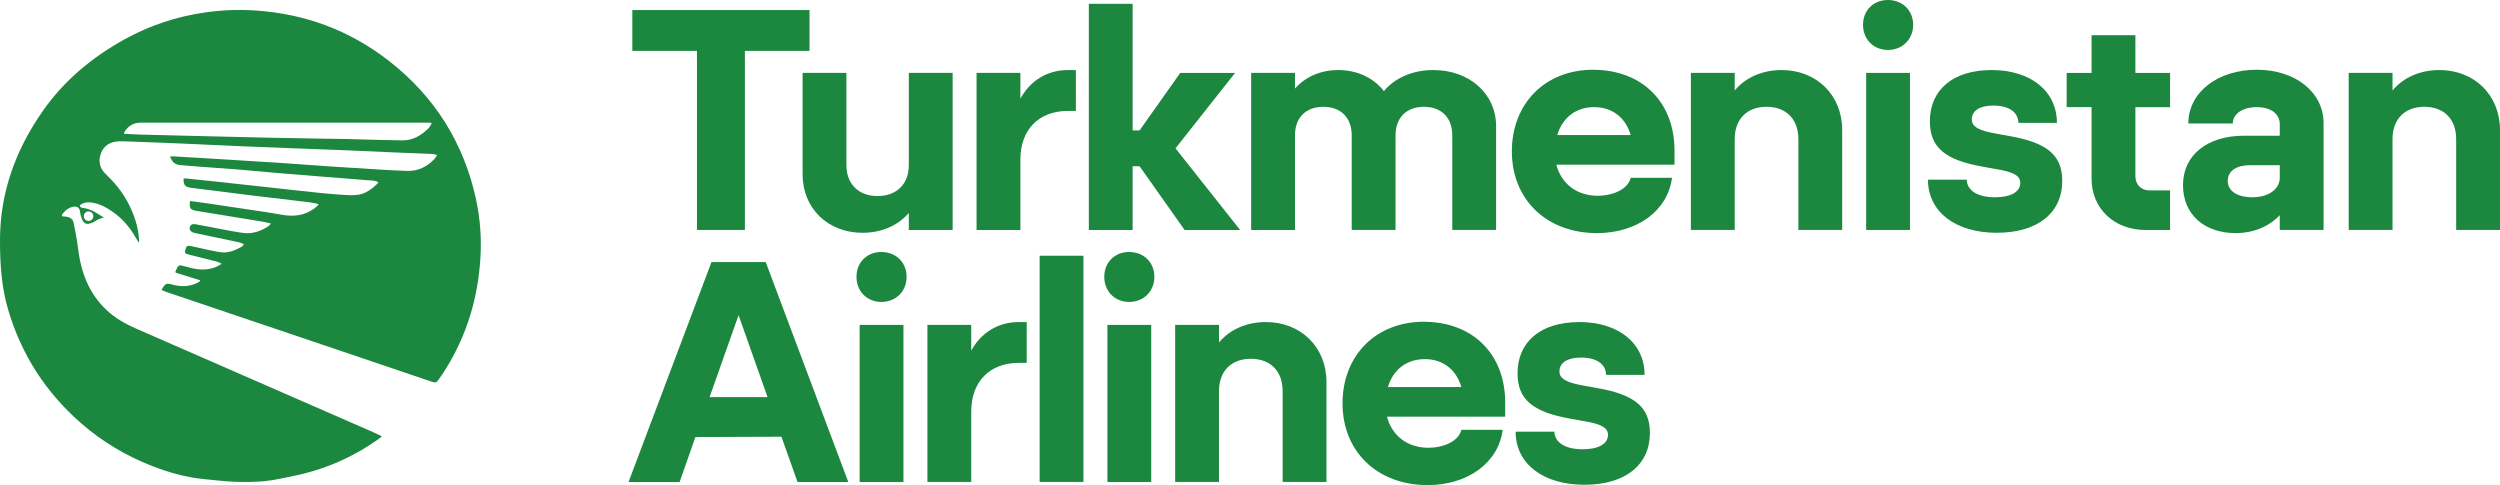 <svg width="1376" height="267" viewBox="0 0 1376 267" fill="none" xmlns="http://www.w3.org/2000/svg">
<path d="M383.614 126.562H409.982V28.006H445.556V5.533H348.039V28.006H383.614V126.562Z" fill="#1B873F"/>
<path d="M524.332 126.574V40.119H500.212V90.956C500.212 101.327 493.444 107.906 483.037 107.906C472.63 107.906 465.863 101.34 465.863 90.956V40.119H441.742V95.97C441.742 114.637 455.622 128.126 474.712 128.126C485.297 128.126 494.146 124.156 500.212 117.233V126.574H524.332Z" fill="#1B873F"/>
<path d="M592.164 61.029V38.557H587.823C576.369 38.557 566.996 44.436 561.621 54.298V40.122H537.5V126.576H561.621V87.841C561.621 71.413 571.683 61.042 587.823 61.042H592.164V61.029Z" fill="#1B873F"/>
<path d="M623.397 91.495H627.215L652.025 126.59H682.569L646.994 81.645L679.785 40.136H649.599L627.215 71.783H623.397V2.101H599.289V126.59H623.397V91.495Z" fill="#1B873F"/>
<path d="M712.749 74.518C712.749 64.834 718.648 58.79 728.365 58.79C738.082 58.79 743.982 64.847 743.982 74.518V126.564H768.102V74.518C768.102 64.834 774.002 58.79 783.719 58.79C793.436 58.79 799.335 64.847 799.335 74.518V126.564H823.456V69.504C823.456 51.523 808.708 38.557 788.929 38.557C777.475 38.557 767.757 42.883 761.692 50.136C755.972 42.87 747.123 38.557 736.537 38.557C726.82 38.557 718.316 42.361 712.761 48.762V40.122H688.641V126.576H712.761V74.531L712.749 74.518Z" fill="#1B873F"/>
<path d="M876.893 38.383C850.525 38.383 832.125 56.885 832.125 83.341C832.125 109.796 851.215 128.298 878.975 128.298C901.18 128.298 918.009 115.853 920.27 97.873H897.541C896.149 103.752 888.513 107.735 879.319 107.735C867.866 107.735 859.361 101.169 856.59 90.619H921.649V82.844C921.649 56.211 903.772 38.408 876.88 38.408L876.893 38.383ZM857.114 74.344C859.885 64.838 867.355 58.959 877.417 58.959C887.479 58.959 894.77 64.838 897.541 74.344H857.114Z" fill="#1B873F"/>
<path d="M980.642 38.557C969.89 38.557 960.684 42.705 954.785 49.793V40.109H930.664V126.564H954.785V76.592C954.785 65.521 961.552 58.777 972.304 58.777C983.055 58.777 989.823 65.521 989.823 76.592V126.564H1013.94V71.578C1013.94 52.389 999.885 38.557 980.629 38.557H980.642Z" fill="#1B873F"/>
<path d="M1051.25 40.119H1027.13V126.574H1051.25V40.119Z" fill="#1B873F"/>
<path d="M1039.12 0C1031.13 0 1025.41 5.701 1025.41 13.654C1025.41 21.607 1031.13 27.486 1039.12 27.486C1047.1 27.486 1053 21.607 1053 13.654C1053 5.701 1047.1 0 1039.12 0Z" fill="#1B873F"/>
<path d="M1105.92 74.874L1099.33 73.665C1088.92 71.935 1085.27 69.682 1085.27 65.712C1085.27 60.877 1089.78 58.102 1097.07 58.102C1105.57 58.102 1110.77 61.564 1110.95 67.608H1132.12C1132.12 50.149 1117.72 38.557 1096.2 38.557C1074.68 38.557 1062.2 49.627 1062.2 66.743C1062.2 81.097 1070.52 88.185 1091.69 91.811L1098.28 93.02C1108.34 94.573 1111.98 96.825 1111.98 100.63C1111.98 105.465 1106.95 108.583 1098.1 108.583C1088.56 108.583 1082.66 104.956 1082.49 98.899H1061.15C1061.15 116.536 1076.24 128.116 1098.97 128.116C1121.7 128.116 1135.06 117.045 1135.06 99.586C1135.06 85.41 1126.73 78.488 1105.9 74.861L1105.92 74.874Z" fill="#1B873F"/>
<path d="M1175.32 19.372H1151.2V40.127H1137.5V58.973H1151.2V98.395C1151.2 114.823 1163.69 126.581 1180.88 126.581H1194.41V104.796H1182.96C1178.45 104.796 1175.32 101.513 1175.32 97.021V58.985H1194.41V40.139H1175.32V19.372Z" fill="#1B873F"/>
<path d="M1242.12 38.383C1220.6 38.383 1204.46 50.828 1204.46 67.956H1228.93C1228.93 62.599 1234.48 58.959 1242.12 58.959C1249.75 58.959 1254.78 62.586 1254.78 68.299V74.7H1235C1214.88 74.7 1201.52 85.415 1201.52 101.843C1201.52 118.271 1213.5 128.298 1230.5 128.298C1240.56 128.298 1249.06 124.494 1254.78 118.436V126.568H1278.9V67.778C1278.9 50.828 1263.47 38.383 1242.12 38.383ZM1254.78 98.025C1254.6 104.248 1248.54 108.575 1239.69 108.575C1231.36 108.575 1226.15 105.113 1226.15 99.578C1226.15 94.042 1231.01 90.938 1238.3 90.938H1254.78V98.025Z" fill="#1B873F"/>
<path d="M1342.7 38.557C1331.95 38.557 1322.74 42.705 1316.84 49.793V40.109H1292.72V126.564H1316.84V76.592C1316.84 65.521 1323.61 58.777 1334.36 58.777C1345.11 58.777 1351.88 65.521 1351.88 76.592V126.564H1376V71.578C1376 52.389 1361.94 38.557 1342.68 38.557H1342.7Z" fill="#1B873F"/>
<path d="M391.597 144.235L345.961 265.277H374.066L382.736 240.552L430.109 240.374L438.958 265.277H466.896L421.439 144.235H391.597ZM390.55 218.588L406.512 173.465L422.473 218.588H390.55Z" fill="#1B873F"/>
<path d="M497.261 178.831H473.141V265.285H497.261V178.831Z" fill="#1B873F"/>
<path d="M485.115 138.701C477.135 138.701 471.414 144.402 471.414 152.355C471.414 160.308 477.135 166.187 485.115 166.187C493.096 166.187 498.995 160.308 498.995 152.355C498.995 144.402 493.096 138.701 485.115 138.701Z" fill="#1B873F"/>
<path d="M534.566 192.986V178.81H510.445V265.265H534.566V226.529C534.566 210.101 544.628 199.73 560.768 199.73H565.109V177.258H560.768C549.314 177.258 539.942 183.137 534.566 192.999V192.986Z" fill="#1B873F"/>
<path d="M596.332 140.755H572.211V265.245H596.332V140.755Z" fill="#1B873F"/>
<path d="M621.49 138.701C613.51 138.701 607.789 144.402 607.789 152.355C607.789 160.308 613.51 166.187 621.49 166.187C629.471 166.187 635.37 160.308 635.37 152.355C635.37 144.402 629.471 138.701 621.49 138.701Z" fill="#1B873F"/>
<path d="M633.629 178.831H609.508V265.285H633.629V178.831Z" fill="#1B873F"/>
<path d="M696.79 177.258C686.039 177.258 676.832 181.406 670.933 188.494V178.81H646.812V265.265H670.933V215.293C670.933 204.222 677.701 197.478 688.452 197.478C699.204 197.478 705.971 204.222 705.971 215.293V265.265H730.092V210.279C730.092 191.09 716.033 177.258 696.778 177.258H696.79Z" fill="#1B873F"/>
<path d="M783.698 177.084C757.33 177.084 738.93 195.586 738.93 222.042C738.93 248.497 758.019 267 785.779 267C807.985 267 824.814 254.554 827.074 236.574H804.345C802.954 242.453 795.318 246.436 786.124 246.436C774.67 246.436 766.166 239.87 763.395 229.321H828.453V221.546C828.453 194.912 810.577 177.109 783.685 177.109L783.698 177.084ZM763.919 213.045C766.69 203.539 774.159 197.66 784.221 197.66C794.283 197.66 801.574 203.539 804.345 213.045H763.919Z" fill="#1B873F"/>
<path d="M878.971 213.575L872.383 212.366C861.976 210.636 858.324 208.396 858.324 204.413C858.324 199.578 862.831 196.804 870.122 196.804C878.627 196.804 883.824 200.265 884.002 206.309H905.173C905.173 188.85 890.77 177.258 869.254 177.258C847.738 177.258 835.25 188.329 835.25 205.444C835.25 219.798 843.576 226.886 864.747 230.512L871.335 231.721C881.397 233.274 885.037 235.526 885.037 239.331C885.037 244.166 880.006 247.284 871.157 247.284C861.618 247.284 855.719 243.657 855.54 237.6H834.203C834.203 255.237 849.296 266.817 872.025 266.817C894.754 266.817 908.11 255.746 908.11 238.287C908.11 224.112 899.785 217.189 878.959 213.563L878.971 213.575Z" fill="#1B873F"/>
<path d="M262.148 110.294C255.406 78.85 239.33 53.146 213.881 33.371C192.429 16.714 168.027 7.641 140.881 5.796C131.355 5.147 121.867 5.516 112.469 6.903C96.981 9.193 82.373 14.003 68.595 21.626C50.642 31.564 35.281 44.289 23.533 61.112C8.606 82.49 0 105.942 0 132.27C0 145.085 0.766 157.708 4.393 170.14C11.696 195.171 25.27 216.142 44.921 233.193C56.401 243.157 69.323 250.856 83.522 256.404C92.946 260.081 102.599 262.843 112.725 263.746C118.152 264.23 123.553 264.968 128.993 265.159C134.573 265.35 140.204 265.35 145.746 264.802C151.134 264.268 156.459 262.996 161.796 261.914C178.69 258.465 194.153 251.696 208.224 241.757C208.837 241.325 209.399 240.816 210.216 240.154C208.658 239.403 207.484 238.792 206.283 238.271C182.29 227.772 158.285 217.3 134.292 206.814C114.474 198.148 94.657 189.483 74.826 180.829C68.85 178.221 63.258 175.014 58.495 170.509C48.637 161.169 44.436 149.309 42.891 136.177C42.355 131.672 41.41 127.219 40.554 122.765C40.146 120.627 38.639 119.558 36.519 119.278C35.753 119.176 34.987 119.113 34.157 119.024C33.978 118.833 34.106 118.107 34.246 117.917C35.996 115.626 38.167 113.908 41.142 113.692C42.393 113.603 43.466 114.252 43.849 115.537C44.104 116.377 44.13 117.268 44.321 118.107C45.509 123.134 47.296 124.381 51.612 122.167C53.362 121.276 53.745 120.551 57.129 119.749C53.617 117.598 50.489 115.092 46.045 114.506C45.139 114.392 44.079 114.29 43.887 113.056C45.394 111.707 47.756 111.121 50.284 111.465C54.868 112.088 58.789 114.252 62.453 116.886C67.42 120.462 71.379 124.966 74.379 130.298C74.954 131.316 75.618 132.283 76.486 133.67C76.55 132.881 76.576 132.665 76.576 132.449C76.18 124.75 73.728 117.649 70.102 110.93C67.012 105.191 62.849 100.254 58.137 95.749C55.213 92.95 54.102 89.425 55.2 85.493C56.337 81.395 59.082 78.787 63.322 78.023C65.045 77.718 66.833 77.731 68.595 77.794C75.874 78.023 83.165 78.329 90.443 78.609C94.708 78.774 98.973 78.952 103.237 79.143C111.984 79.538 120.744 79.958 129.491 80.352C133.973 80.556 138.467 80.721 142.949 80.899C153.611 81.319 164.286 81.726 174.948 82.134C179.724 82.312 184.512 82.464 189.301 82.668C198.265 83.05 207.241 83.482 216.218 83.864C223.573 84.182 230.928 84.45 238.283 84.768C238.959 84.793 239.623 85.086 240.619 85.34C239.968 86.282 239.611 86.982 239.074 87.542C235.039 91.83 230.085 94.197 224.173 94.07C218.516 93.942 212.847 93.548 207.19 93.204C199.401 92.746 191.612 92.263 183.836 91.741C174.22 91.092 164.605 90.354 154.978 89.718C145.72 89.094 136.462 88.522 127.205 87.962C116.632 87.313 106.047 86.676 95.461 86.053C94.861 86.015 94.248 86.117 93.559 86.167C95.104 89.591 96.304 90.596 99.305 90.876C103.186 91.232 107.081 91.525 110.963 91.817C117.5 92.301 124.038 92.721 130.563 93.255C138.34 93.892 146.103 94.655 153.867 95.317C161.566 95.966 169.266 96.577 176.966 97.187C186.134 97.913 195.302 98.613 204.483 99.363C205.76 99.465 207.101 99.44 208.326 100.47C204.828 104.021 201.099 106.922 196.017 107.329C193.834 107.507 191.612 107.431 189.416 107.291C185.087 106.998 180.758 106.655 176.429 106.222C170.288 105.611 164.146 104.899 158.004 104.237C152.232 103.601 146.461 102.965 140.676 102.328C134.471 101.641 128.252 100.941 122.033 100.28C115.598 99.592 109.162 98.918 102.727 98.256C102.178 98.193 101.616 98.256 101.067 98.256C100.888 101.718 101.833 102.914 104.936 103.334C106.251 103.512 107.566 103.664 108.881 103.83C119.02 105.115 129.159 106.426 139.31 107.66C149.602 108.907 159.906 110.078 170.198 111.312C171.845 111.516 173.454 111.936 175.076 112.254C175.14 112.432 175.191 112.597 175.255 112.763C174.399 113.501 173.608 114.315 172.688 114.964C167.3 118.795 161.324 119.329 154.978 118.171C149.844 117.229 144.673 116.504 139.514 115.715C131.01 114.43 122.506 113.157 113.989 111.91C110.886 111.452 107.77 111.058 104.655 110.625C104.042 114.621 104.68 115.499 108.243 116.071C120.22 118.006 132.185 119.965 144.162 121.938C145.72 122.192 147.252 122.587 149.129 122.994C148.504 123.694 148.236 124.152 147.852 124.419C143.562 127.27 138.914 128.911 133.679 128.198C130.474 127.766 127.294 127.155 124.115 126.557C118.548 125.513 113.006 124.381 107.426 123.388C106.672 123.248 105.51 123.414 105.076 123.91C103.672 125.513 104.463 127.511 106.557 128.058C107.055 128.186 107.553 128.3 108.064 128.415C115.841 130.044 123.604 131.647 131.368 133.314C132.3 133.518 133.168 133.976 134.305 134.396C133.666 135.108 133.398 135.604 132.989 135.834C129.274 137.933 125.315 139.498 121.012 138.786C115.726 137.908 110.503 136.584 105.255 135.464C103.071 134.994 102.548 135.375 101.973 137.755C101.59 139.32 101.846 139.6 104.182 140.173C104.259 140.186 104.323 140.211 104.399 140.236C109.328 141.458 114.257 142.654 119.173 143.927C120.042 144.143 120.833 144.652 122.033 145.199C119.863 146.663 117.909 147.413 115.841 147.871C111.154 148.928 106.621 148.011 102.139 146.713C98.232 145.594 98.219 145.581 96.585 149.373C96.534 149.488 96.61 149.653 96.661 150.047C101.067 151.435 105.587 152.834 110.094 154.247C110.107 154.425 110.12 154.59 110.133 154.768C109.405 155.176 108.703 155.647 107.949 155.99C103.723 157.861 99.394 157.835 94.989 156.677C91.337 155.723 91.005 155.901 88.847 159.617C90.239 160.151 91.439 160.673 92.677 161.08C119.429 170.115 146.192 179.137 172.944 188.185C194.408 195.438 215.847 202.717 237.312 209.983C239.764 210.81 240.236 210.644 241.603 208.697C255.393 188.999 262.697 167.023 264.344 143.189C265.11 132.181 264.434 121.161 262.122 110.332L262.148 110.294ZM48.739 116.364C50.195 116.364 51.37 117.535 51.37 118.985C51.37 120.436 50.195 121.607 48.739 121.607C47.284 121.607 46.109 120.436 46.109 118.985C46.109 117.535 47.284 116.364 48.739 116.364ZM235.716 70.745C231.758 74.638 227.122 77.336 221.44 77.273C211.2 77.158 200.972 76.751 190.744 76.509C185.879 76.394 181.014 76.369 176.161 76.293C167.466 76.153 158.783 76.025 150.087 75.835C137.65 75.567 125.2 75.262 112.75 74.957C100.901 74.677 89.051 74.384 77.189 74.066C74.265 73.99 71.353 73.786 68.161 73.621C68.455 72.921 68.57 72.437 68.825 72.055C70.804 69.243 73.486 67.64 76.984 67.538C77.789 67.512 78.606 67.512 79.423 67.512H237.287C237.376 67.703 237.453 67.881 237.542 68.072C236.942 68.963 236.469 69.994 235.716 70.732V70.745Z" fill="#1B873F"/>
</svg>
